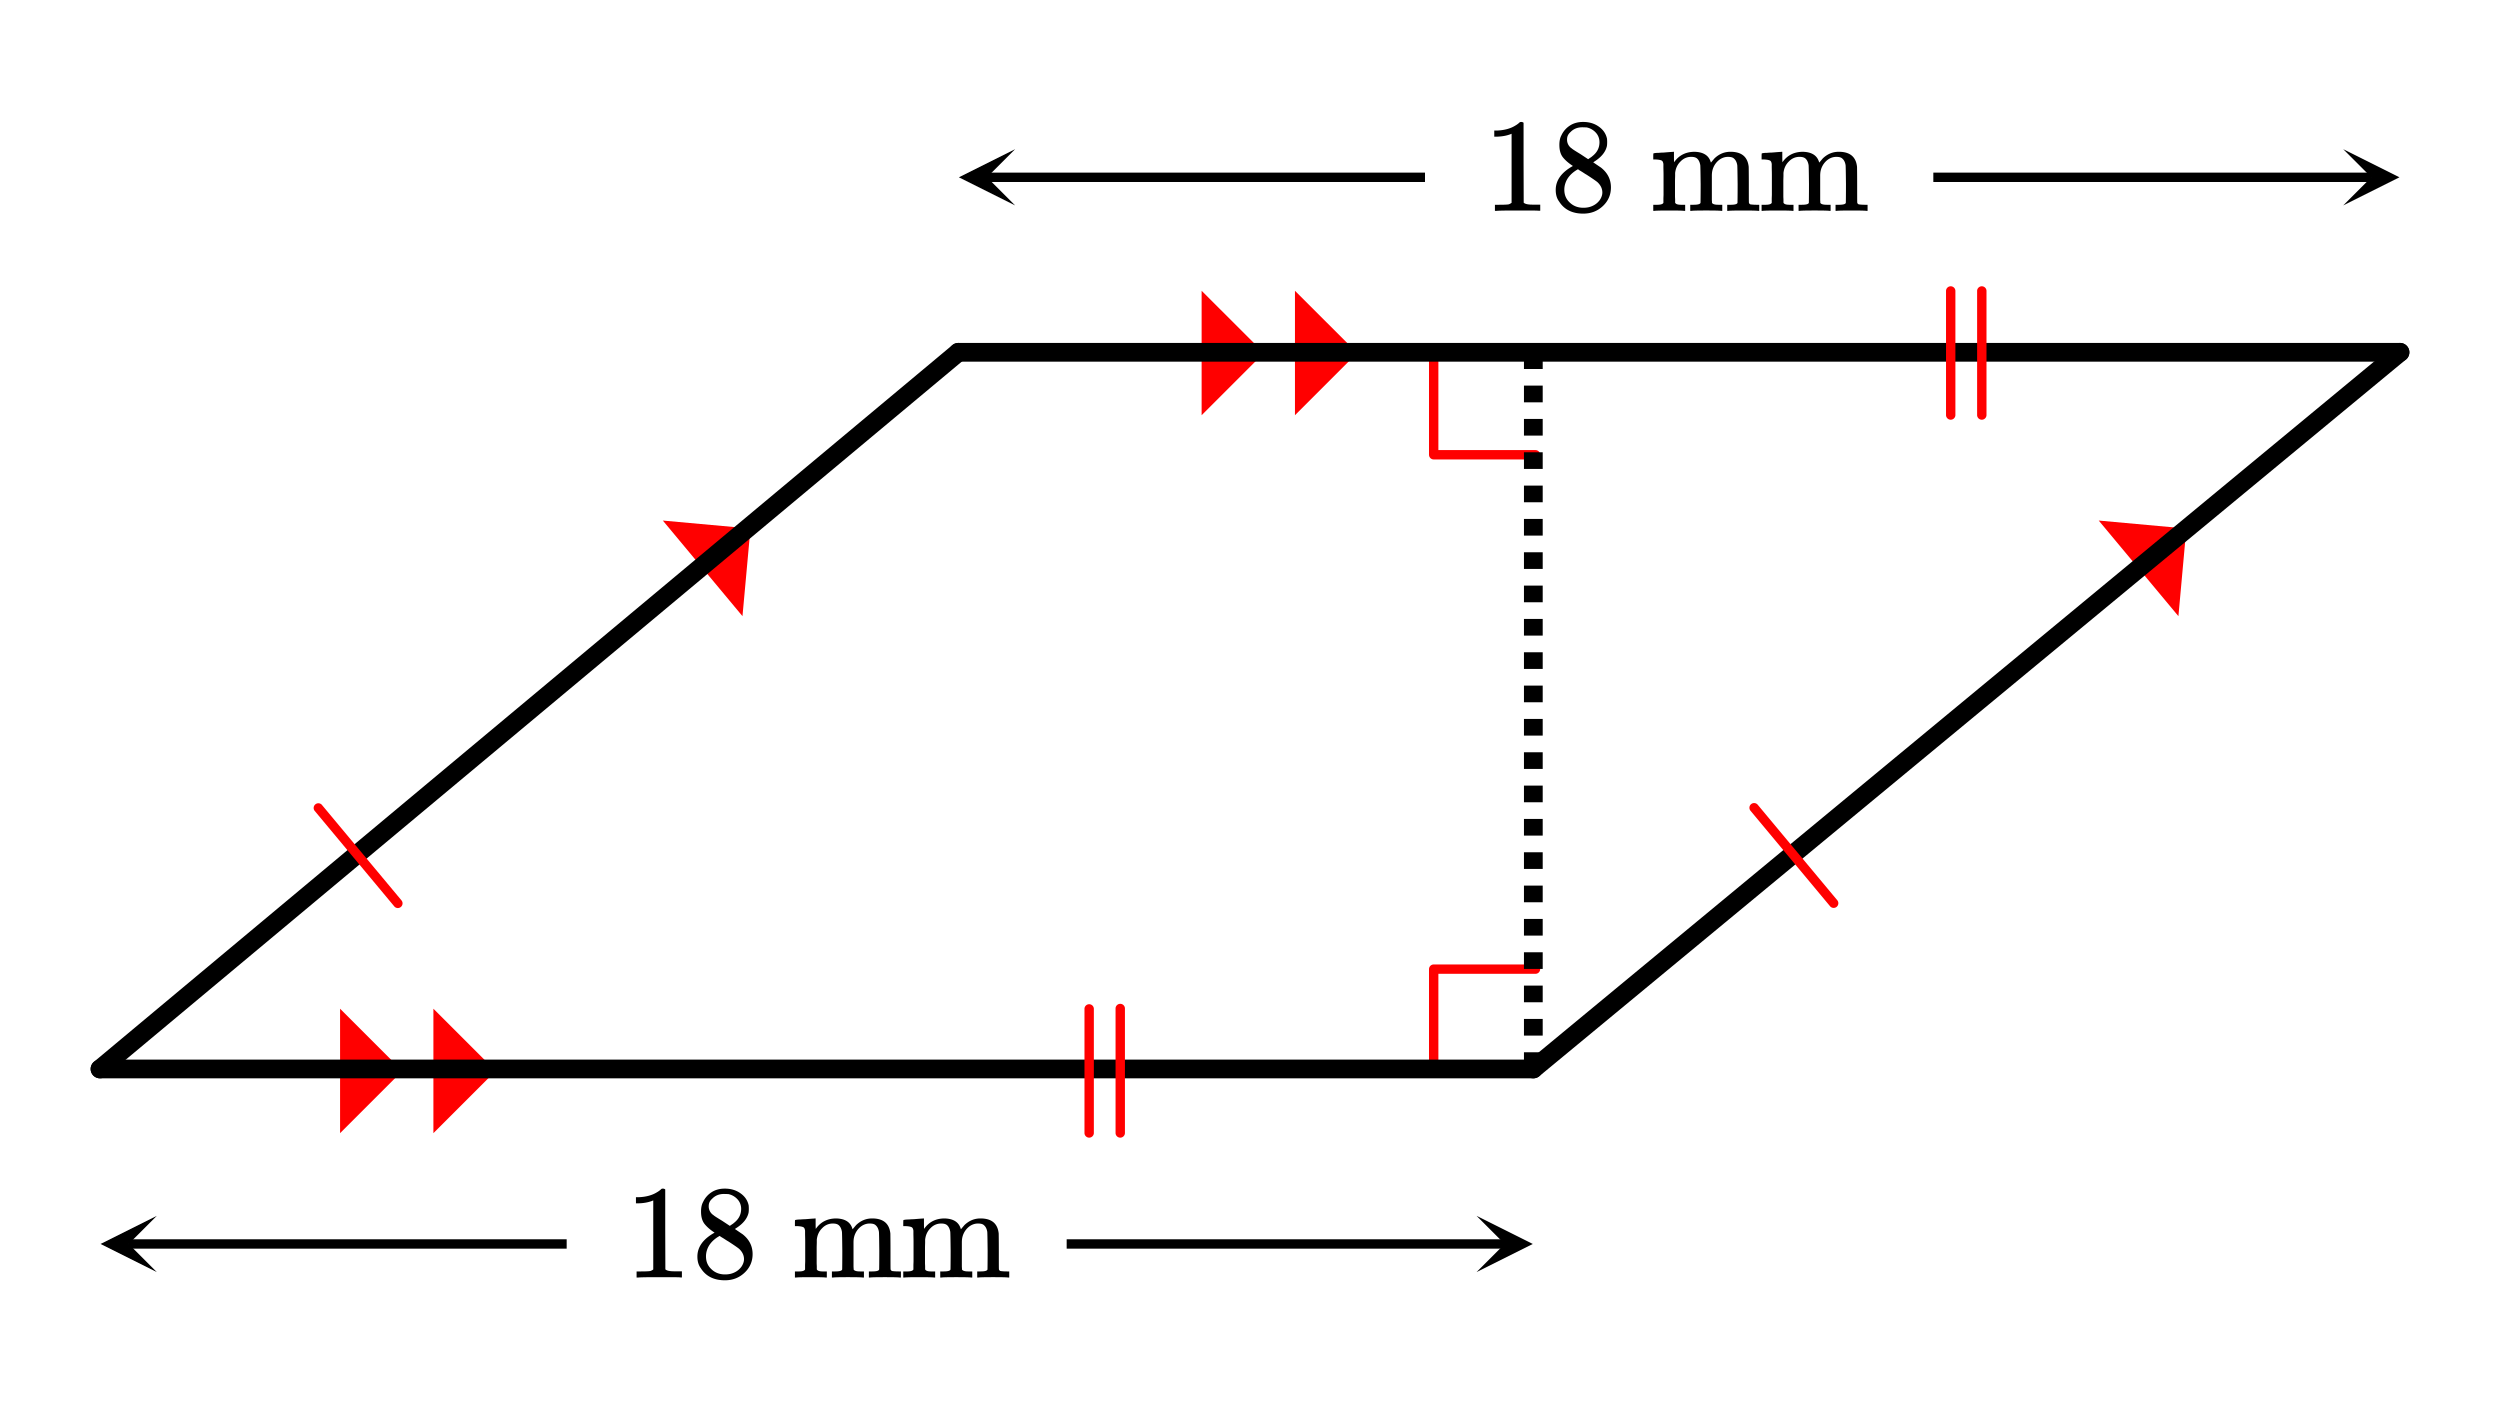 <svg xmlns="http://www.w3.org/2000/svg" width="299.578" height="170.312" viewBox="0 0 300 170"><defs><clipPath id="a"><path d="M115 17h6.816v7.375H115zm0 0"/></clipPath><clipPath id="b"><path d="M281.184 17.625H288V25h-6.816zm0 0"/></clipPath><clipPath id="c"><path d="M12 145h6.816v7.375H12zm0 0"/></clipPath><clipPath id="d"><path d="M177.184 145.625H184V153h-6.816zm0 0"/></clipPath></defs><path fill="#fff" d="M0 0h300v170H0z"/><path d="M261.41 73.664l-9.562-11.473 10.515.957zm0 0M79.54 62.191l9.558 11.473.957-10.516zm0 0M155.395 34.617v14.934l7.468-7.469zm0 0M144.195 34.617v14.934l7.47-7.469zm0 0M40.809 135.703V120.77l7.468 7.468zm0 0M52.008 135.703V120.77l7.469 7.468zm0 0" fill="red"/><path d="M184.258 54.297h-12.215M172.043 54.297V42.082M172.043 128.238V116.02M172.043 116.02h12.215" fill="none" stroke-width="1.125" stroke-linecap="round" stroke-linejoin="round" stroke="red" stroke-miterlimit="10"/><path d="M184 128l104-86" fill="red" stroke-width="2.25" stroke-linecap="round" stroke="#000"/><path d="M288 42H115" fill="none" stroke-width="2.25" stroke-linecap="round" stroke="#000"/><path d="M115 42L12 128" fill="red" stroke-width="2.25" stroke-linecap="round" stroke="#000"/><path d="M12 128h172" fill="none" stroke-width="2.25" stroke-linecap="round" stroke="#000"/><path d="M219.621 108.488l-9.559-11.472a.563.563 0 0 1 .864-.723l9.558 11.473a.563.563 0 0 1-.863.722zm0 0M38.613 96.293l9.563 11.473a.56.56 0 0 1-.074.793.559.559 0 0 1-.79-.07L37.75 97.015a.564.564 0 0 1 .863-.723zm0 0M238.379 34.617v14.934a.563.563 0 0 1-1.125 0V34.617a.563.563 0 0 1 1.125 0zm0 0M234.648 34.617v14.934a.563.563 0 0 1-1.125 0V34.617a.563.563 0 0 1 1.125 0zm0 0M130.137 135.703V120.77a.563.563 0 0 1 1.125 0v14.933a.563.563 0 0 1-1.125 0zm0 0M133.867 135.703V120.77a.563.563 0 1 1 1.125 0v14.933a.563.563 0 0 1-1.125 0zm0 0" fill="red"/><path d="M171 21.563h-52.625v-1.125H171zm0 0"/><g clip-path="url(#a)"><path d="M121.816 24.375L115.066 21l6.75-3.375L118.441 21zm0 0"/></g><path d="M232 20.438h52.625v1.125H232zm0 0"/><g clip-path="url(#b)"><path d="M281.184 17.625l6.75 3.375-6.75 3.375L284.559 21zm0 0"/></g><path d="M68 149.563H15.375v-1.125H68zm0 0"/><g clip-path="url(#c)"><path d="M18.816 152.375L12.066 149l6.75-3.375L15.441 149zm0 0"/></g><path d="M128 148.438h52.625v1.125H128zm0 0"/><g clip-path="url(#d)"><path d="M177.184 145.625l6.75 3.375-6.75 3.375 3.375-3.375zm0 0"/></g><path d="M185.125 42v2h-2.25v-2zm0 4v2h-2.25v-2zm0 4v2h-2.25v-2zm0 4v2h-2.25v-2zm0 4v2h-2.25v-2zm0 4v2h-2.25v-2zm0 4v2h-2.25v-2zm0 4v2h-2.25v-2zm0 4v2h-2.25v-2zm0 4v2h-2.25v-2zm0 4v2h-2.25v-2zm0 4v2h-2.25v-2zm0 4v2h-2.25v-2zm0 4v2h-2.25v-2zm0 4v2h-2.25v-2zm0 4v2h-2.25v-2zm0 4v2h-2.25v-2zm0 4v2h-2.25v-2zm0 4v2h-2.25v-2zm0 4v2h-2.25v-2zm0 4v2h-2.25v-2zm0 4v2h-2.25v-2zm0 0M184.656 25.016h.172v-.735h-.937c-.547 0-.875-.078-1.047-.234l-.016-4.813v-4.78a.436.436 0 0 0-.281-.095c-.094 0-.156.016-.188.047a2.46 2.46 0 0 1-.5.375c-.593.375-1.343.578-2.25.61h-.297v.734h.297c.61-.016 1.172-.11 1.657-.297a.423.423 0 0 1 .125-.047v8.281c-.157.11-.282.172-.375.188-.188.031-.578.047-1.203.047h-.422v.734h.187c.203-.031 1.031-.047 2.516-.047 1.531 0 2.375 0 2.562.032zm4.094-5.375c-1.375.765-2.063 1.718-2.063 2.875 0 .547.125 1.015.407 1.39.61.969 1.578 1.453 2.89 1.453.953 0 1.735-.312 2.375-.922.641-.609.953-1.359.953-2.218 0-.953-.39-1.75-1.203-2.39-.03-.017-.328-.22-.922-.626l.188-.125c.797-.515 1.297-1.125 1.453-1.828.016-.094.031-.25.031-.484 0-.188-.015-.313-.015-.375-.125-.61-.453-1.094-.985-1.47-.547-.39-1.172-.562-1.89-.562-.594 0-1.125.141-1.563.422a2.765 2.765 0 0 0-1.031 1.172c-.172.313-.25.688-.25 1.156 0 .61.125 1.094.406 1.47.297.374.688.718 1.219 1.062zm3.188-2.86c0 .688-.282 1.235-.86 1.688-.062.062-.172.14-.297.218-.125.094-.203.141-.203.141l-.922-.61c-.64-.39-.984-.609-1.031-.671a1.241 1.241 0 0 1-.578-1.094c0-.344.125-.625.406-.875.375-.39.844-.578 1.422-.578.266 0 .453.016.531.016a2.03 2.03 0 0 1 1.078.609c.297.313.453.719.453 1.156zm-4.22 5.703c0-.218.032-.484.126-.765.203-.625.656-1.157 1.328-1.578l.187-.11.125.094c.094.063.235.14.407.25.172.11.328.219.5.313.797.515 1.234.828 1.328.921.36.344.562.75.562 1.22 0 .296-.11.593-.281.858a2.113 2.113 0 0 1-.813.704c-.359.187-.75.265-1.187.265-.61 0-1.156-.187-1.594-.593-.469-.422-.687-.938-.687-1.579zm13.298 1.563v-.36c0-.109-.016-.25-.016-.39v-.969-.828c0-.281.016-.516.016-.703v-.313c.062-.547.265-1.015.656-1.39.344-.36.781-.547 1.266-.547.328 0 .578.062.75.234.156.157.28.39.343.75.016.078.031.844.047 2.297 0 1.438-.016 2.172-.016 2.203 0 .172-.28.266-.843.266h-.39v.734h.14c.125-.031.734-.047 1.781-.047 1.063 0 1.656.016 1.797.047h.125v-.734h-.469c-.422 0-.687-.078-.766-.235v-.093c0-.078-.015-.172-.015-.282V21.517v-.72c0-.187.016-.296.016-.312a2.28 2.28 0 0 1 .656-1.39c.36-.36.797-.547 1.265-.547.344 0 .594.062.75.234.172.157.297.39.36.75.015.078.031.844.047 2.297 0 1.438-.016 2.172-.016 2.203 0 .172-.281.266-.844.266h-.39v.734h.125c.14-.031.734-.047 1.797-.047 1.062 0 1.656.016 1.796.047h.125v-.734h-.25c-.312 0-.562-.016-.797-.047a.282.282 0 0 1-.187-.188c-.016-.03-.016-.718-.016-2.078 0-1.406-.015-2.172-.015-2.234-.125-1.219-.86-1.813-2.188-1.813-.734 0-1.36.266-1.906.782-.031.031-.172.203-.438.515l-.03-.078c-.235-.781-.876-1.187-1.923-1.218-1.047 0-1.875.406-2.453 1.234l-.015.015s-.016-.203-.016-.609v-.64h-.047s-.062 0-.172.015c-.094 0-.25.016-.469.031-.187.016-.375.032-.578.047-.187 0-.375.016-.562.032-.203 0-.36.015-.469.03l-.156.032c-.016 0-.031.11-.031.36v.374h.28c.36.016.595.063.72.125.125.063.187.203.218.422v.36c0 .25.016.547.016.937V23.063c0 .187-.016.343-.016.515v.485c-.078.156-.328.234-.75.234h-.468v.734h.125c.14-.031.734-.047 1.797-.047 1.046 0 1.656.016 1.78.047h.126v-.734h-.469c-.422 0-.656-.078-.734-.25zm13 0v-.36c0-.109-.016-.25-.016-.39v-.969-.828c0-.281.016-.516.016-.703v-.313c.062-.547.265-1.015.656-1.39.344-.36.781-.547 1.266-.547.328 0 .578.062.75.234.156.157.28.39.343.75.016.078.031.844.047 2.297 0 1.438-.016 2.172-.016 2.203 0 .172-.28.266-.843.266h-.39v.734h.14c.125-.031.734-.047 1.781-.047 1.063 0 1.656.016 1.797.047h.125v-.734h-.469c-.422 0-.687-.078-.766-.235v-.093c0-.078-.015-.172-.015-.282V21.517v-.72c0-.187.016-.296.016-.312a2.28 2.28 0 0 1 .656-1.39c.36-.36.797-.547 1.265-.547.344 0 .594.062.75.234.172.157.297.39.36.75.015.078.031.844.047 2.297 0 1.438-.016 2.172-.016 2.203 0 .172-.281.266-.844.266h-.39v.734h.125c.14-.031.734-.047 1.797-.047 1.062 0 1.656.016 1.796.047h.125v-.734h-.25c-.312 0-.562-.016-.797-.047a.282.282 0 0 1-.187-.188c-.016-.03-.016-.718-.016-2.078 0-1.406-.015-2.172-.015-2.234-.125-1.219-.86-1.813-2.188-1.813-.734 0-1.36.266-1.906.782-.031.031-.172.203-.438.515l-.03-.078c-.235-.781-.876-1.187-1.923-1.218-1.047 0-1.875.406-2.453 1.234l-.015.015s-.016-.203-.016-.609v-.64h-.047s-.062 0-.172.015c-.094 0-.25.016-.469.031-.187.016-.375.032-.578.047-.187 0-.375.016-.562.032-.203 0-.36.015-.469.03l-.156.032c-.016 0-.031.11-.031.36v.374h.28c.36.016.595.063.72.125.125.063.187.203.218.422v.36c0 .25.016.547.016.937V23.063c0 .187-.016.343-.016.515v.485c-.078.156-.328.234-.75.234h-.468v.734h.125c.14-.031.734-.047 1.797-.047 1.046 0 1.656.016 1.78.047h.126v-.734h-.469c-.422 0-.656-.078-.734-.25zm0 0M81.656 153.016h.172v-.735h-.937c-.547 0-.875-.078-1.047-.234l-.016-4.813v-4.78a.436.436 0 0 0-.281-.095c-.094 0-.156.016-.188.047a2.46 2.46 0 0 1-.5.375c-.593.375-1.343.578-2.25.61h-.296v.734h.296c.61-.016 1.172-.11 1.657-.297a.423.423 0 0 1 .125-.047v8.281c-.157.11-.282.172-.375.188-.188.031-.579.047-1.204.047h-.421v.734h.187c.203-.031 1.031-.047 2.516-.047 1.531 0 2.375 0 2.562.032zm4.094-5.375c-1.375.765-2.063 1.718-2.063 2.875 0 .547.126 1.015.407 1.39.61.969 1.578 1.453 2.89 1.453.954 0 1.735-.312 2.375-.922.641-.609.954-1.359.954-2.218 0-.953-.391-1.75-1.204-2.39-.03-.017-.328-.22-.921-.626l.187-.125c.797-.516 1.297-1.125 1.453-1.828.016-.094.031-.25.031-.484 0-.188-.015-.313-.015-.375-.125-.61-.453-1.094-.985-1.47-.546-.39-1.171-.562-1.89-.562-.594 0-1.125.141-1.563.422a2.765 2.765 0 0 0-1.031 1.172c-.172.313-.25.688-.25 1.156 0 .61.125 1.094.406 1.47.297.374.688.718 1.219 1.062zm3.188-2.86c0 .688-.282 1.235-.86 1.688-.062.062-.172.14-.297.219-.125.093-.203.14-.203.14l-.922-.61c-.64-.39-.984-.609-1.031-.671a1.241 1.241 0 0 1-.578-1.094c0-.344.125-.625.406-.875.375-.39.844-.578 1.422-.578.266 0 .453.016.531.016a2.03 2.03 0 0 1 1.078.609c.297.313.454.719.454 1.156zm-4.22 5.703c0-.218.032-.484.126-.765.203-.625.656-1.156 1.328-1.578l.187-.11.125.094c.094.063.235.14.407.25.171.11.328.219.5.313.796.515 1.234.828 1.328.921.36.344.562.75.562 1.22 0 .296-.11.593-.281.858a2.113 2.113 0 0 1-.813.704c-.359.187-.75.265-1.187.265-.61 0-1.156-.187-1.594-.594-.469-.421-.687-.937-.687-1.578zm13.298 1.563v-.36c0-.109-.016-.25-.016-.39v-.969-.828c0-.281.016-.516.016-.703v-.313c.062-.547.265-1.015.656-1.39.344-.36.781-.547 1.266-.547.328 0 .578.062.75.234.156.156.28.39.343.75.016.078.031.844.047 2.297 0 1.438-.016 2.172-.016 2.203 0 .172-.28.266-.843.266h-.39v.734h.14c.125-.031.734-.047 1.781-.047 1.063 0 1.656.016 1.797.047h.125v-.734h-.469c-.422 0-.687-.078-.766-.234v-.094c0-.078-.015-.172-.015-.281V149.516v-.72c0-.187.016-.296.016-.312a2.28 2.28 0 0 1 .656-1.39c.36-.36.797-.547 1.265-.547.344 0 .594.062.75.234.172.156.297.39.36.75.015.078.031.844.047 2.297 0 1.438-.016 2.172-.016 2.203 0 .172-.281.266-.844.266h-.39v.734h.125c.14-.031.734-.047 1.796-.047 1.063 0 1.657.016 1.797.047h.125v-.734h-.25c-.312 0-.562-.016-.796-.047a.282.282 0 0 1-.188-.188c-.016-.03-.016-.718-.016-2.078 0-1.406-.015-2.172-.015-2.234-.125-1.219-.86-1.813-2.188-1.813-.734 0-1.36.266-1.906.782-.031.031-.172.203-.438.515l-.03-.078c-.235-.781-.876-1.187-1.923-1.219-1.046 0-1.875.407-2.453 1.235l-.015.016s-.016-.204-.016-.61v-.64h-.047s-.062 0-.172.015c-.094 0-.25.016-.469.031-.187.016-.374.032-.578.047-.187 0-.375.016-.562.031-.203 0-.36.016-.469.032l-.156.031c-.016 0-.031.11-.031.36v.374h.28c.36.016.595.063.72.125.125.063.187.203.218.422v.36c0 .25.016.547.016.937v2.359c0 .188-.016.344-.016.516v.484c-.078.157-.328.235-.75.235h-.468v.734h.125c.14-.031.734-.047 1.796-.047 1.047 0 1.657.016 1.782.047h.125v-.734h-.469c-.422 0-.656-.078-.734-.25zm13 0v-.36c0-.109-.016-.25-.016-.39v-.969-.828c0-.281.016-.516.016-.703v-.313c.062-.547.265-1.015.656-1.39.344-.36.781-.547 1.266-.547.328 0 .578.062.75.234.156.156.28.39.343.75.016.078.031.844.047 2.297 0 1.438-.016 2.172-.016 2.203 0 .172-.28.266-.843.266h-.39v.734h.14c.125-.031.734-.047 1.781-.047 1.063 0 1.656.016 1.797.047h.125v-.734h-.469c-.422 0-.687-.078-.766-.234v-.094c0-.078-.015-.172-.015-.281V149.516v-.72c0-.187.016-.296.016-.312a2.28 2.28 0 0 1 .656-1.39c.36-.36.797-.547 1.265-.547.344 0 .594.062.75.234.172.156.297.39.36.75.015.078.031.844.047 2.297 0 1.438-.016 2.172-.016 2.203 0 .172-.281.266-.844.266h-.39v.734h.125c.14-.031.734-.047 1.796-.047 1.063 0 1.657.016 1.797.047h.125v-.734h-.25c-.312 0-.562-.016-.796-.047a.282.282 0 0 1-.188-.188c-.016-.03-.016-.718-.016-2.078 0-1.406-.015-2.172-.015-2.234-.125-1.219-.86-1.813-2.188-1.813-.734 0-1.36.266-1.906.782-.031.031-.172.203-.438.515l-.03-.078c-.235-.781-.876-1.187-1.923-1.219-1.046 0-1.875.407-2.453 1.235l-.015.016s-.016-.204-.016-.61v-.64h-.047s-.062 0-.172.015c-.094 0-.25.016-.469.031-.187.016-.374.032-.578.047-.187 0-.375.016-.562.031-.203 0-.36.016-.469.032l-.156.031c-.016 0-.031.11-.031.36v.374h.28c.36.016.595.063.72.125.125.063.187.203.218.422v.36c0 .25.016.547.016.937v2.359c0 .188-.016.344-.016.516v.484c-.078.157-.328.235-.75.235h-.468v.734h.125c.14-.031.734-.047 1.796-.047 1.047 0 1.657.016 1.782.047h.125v-.734h-.469c-.422 0-.656-.078-.734-.25zm0 0"/></svg>